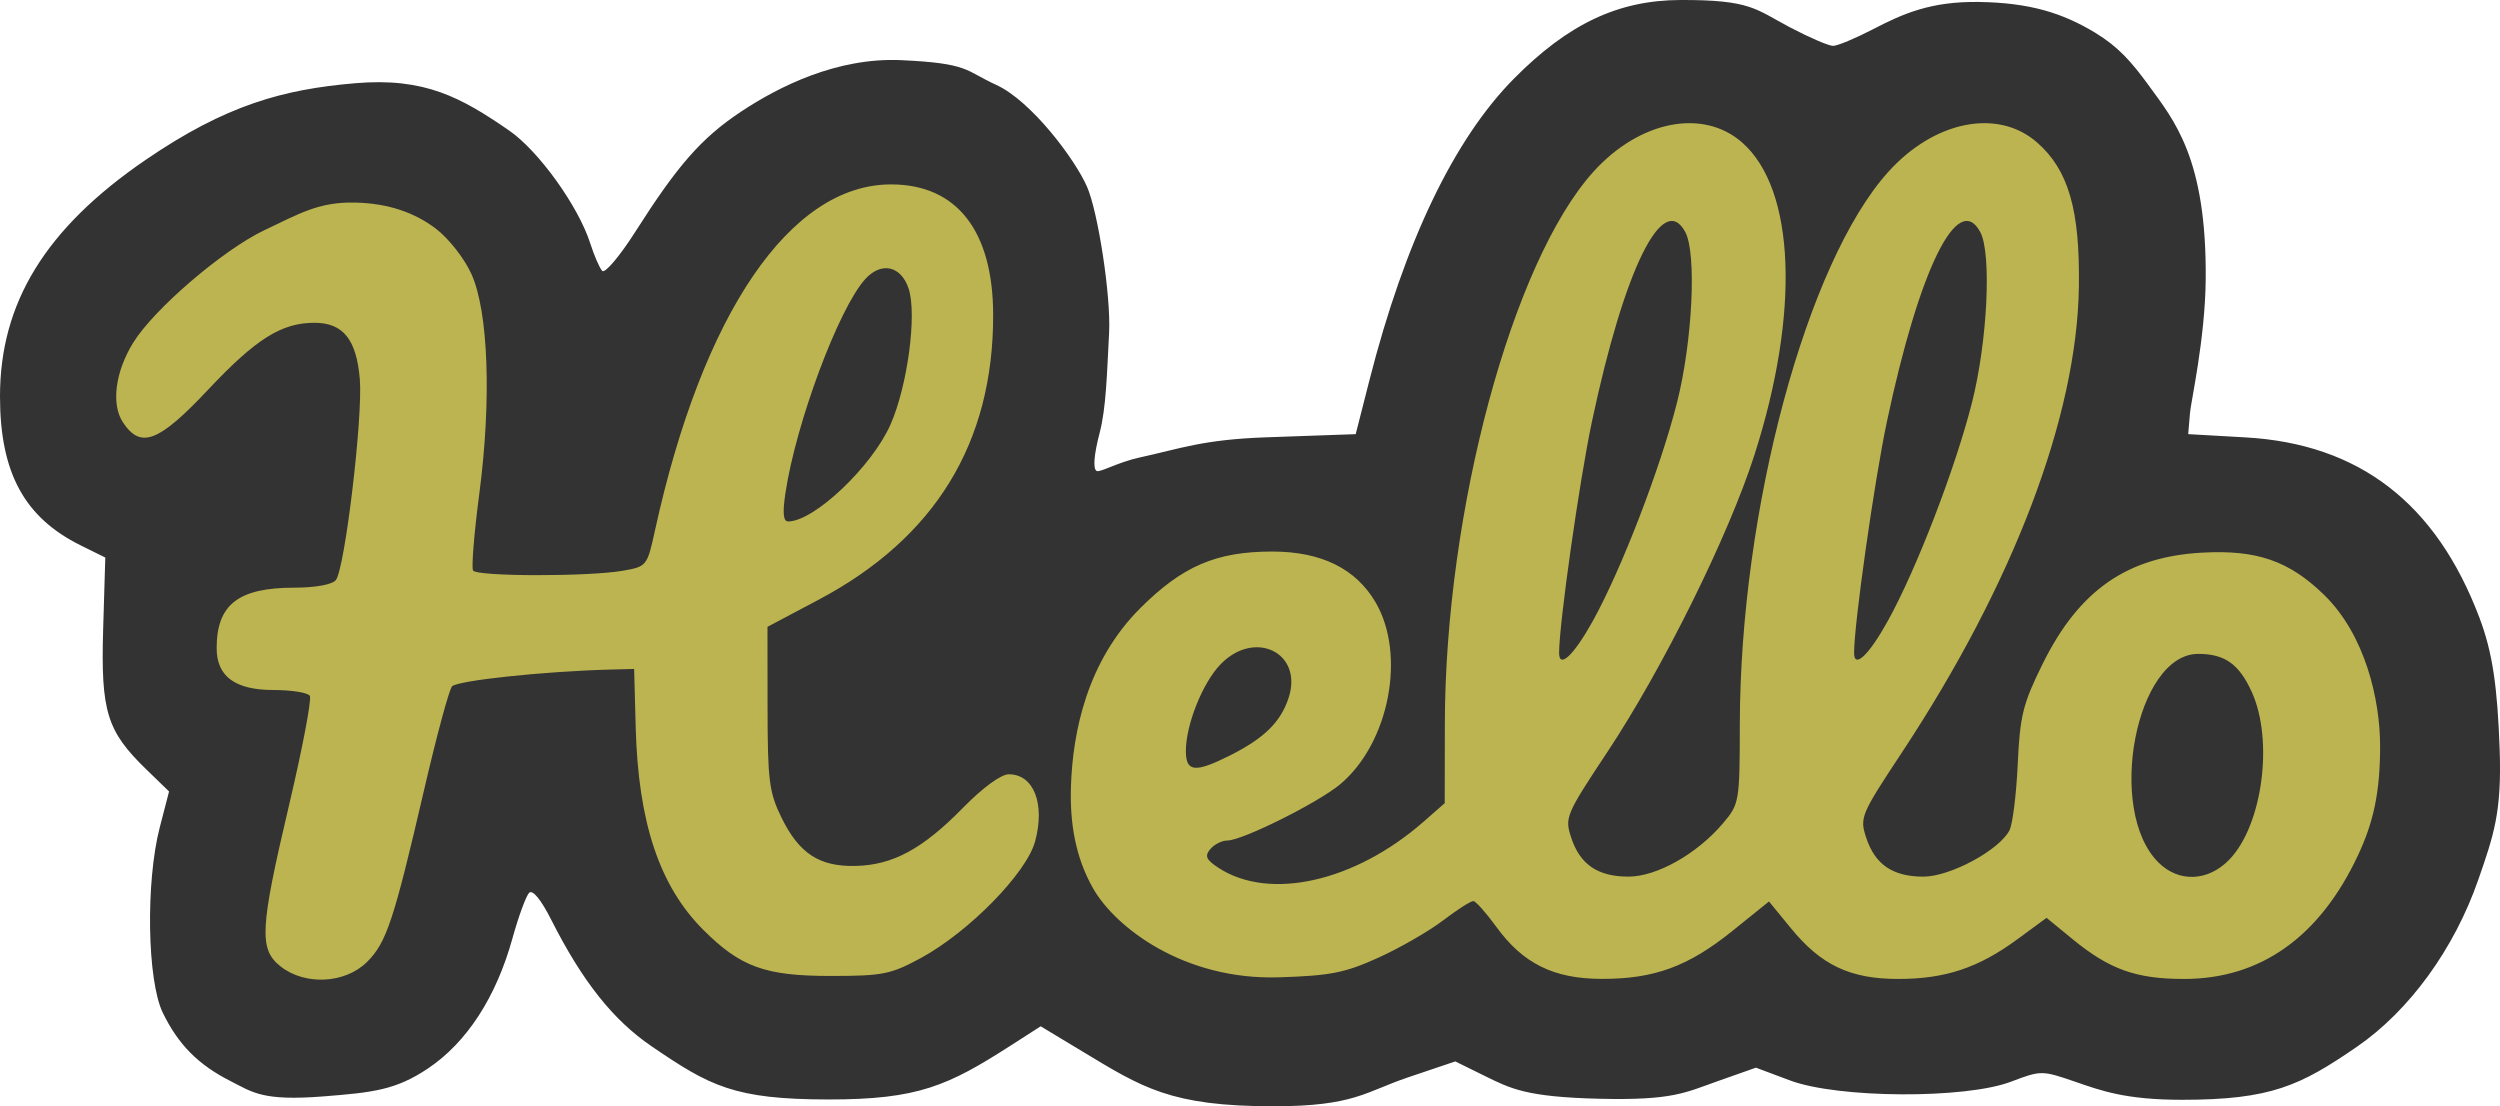 <?xml version="1.0" encoding="UTF-8" standalone="no"?> <!-- Created with Inkscape (http://www.inkscape.org/) --> <svg xmlns:dc="http://purl.org/dc/elements/1.1/" xmlns:cc="http://creativecommons.org/ns#" xmlns:rdf="http://www.w3.org/1999/02/22-rdf-syntax-ns#" xmlns:svg="http://www.w3.org/2000/svg" xmlns="http://www.w3.org/2000/svg" xmlns:sodipodi="http://sodipodi.sourceforge.net/DTD/sodipodi-0.dtd" xmlns:inkscape="http://www.inkscape.org/namespaces/inkscape" id="svg2" version="1.1" inkscape:version="0.91 r13725" width="124.586" height="55.132" viewBox="0 0 124.586 55.132" sodipodi:docname="shape-mount.svg"><defs id="defs6"></defs><g id="g4138" transform="translate(-4.803,-6.414)"><path style="fill:#bcb450" d="m -34.258,10.359 -11.115,0.305 c -0.531,0.266 -0.19,0.152 -1.064,0.152 l -12.486,1.217 -8.068,19.033 -6.395,-0.152 -11.42,4.719 1.219,-16.596 -4.568,-5.328 -7.156,-0.457 -7.918,8.678 -4.566,1.676 -6.09,-8.984 -9.137,-0.912 -8.678,7.561 c -0.001,0.043 0.014,0.086 0,0.127 -0.029,0.087 -0.198,0.091 -0.152,0.229 -0.012,0.049 0.012,0.103 0,0.152 -0.028,0.11 -0.125,0.195 -0.152,0.305 -0.011,0.043 0.012,0.287 0,0.305 -0.032,0.047 -0.134,0.022 -0.152,0.076 -0.018,0.054 0.102,0.102 0.076,0.152 -0.041,0.082 -0.178,0.076 -0.229,0.152 -0.02,0.03 0.092,0.044 0.076,0.076 -0.025,0.051 -0.112,0.036 -0.152,0.076 -0.018,0.018 0.008,0.052 0,0.076 -0.018,0.054 -0.042,0.107 -0.076,0.152 -0.043,0.057 -0.102,0.102 -0.152,0.152 0,0.025 0.014,0.055 0,0.076 -0.04,0.06 -0.12,0.088 -0.152,0.152 -0.023,0.045 0.023,0.107 0,0.152 -0.032,0.064 -0.12,0.088 -0.152,0.152 -0.023,0.045 0.016,0.104 0,0.152 -0.011,0.034 -0.056,0.046 -0.076,0.076 -0.032,0.047 -0.045,0.105 -0.076,0.152 -0.02,0.03 -0.056,0.046 -0.076,0.076 -0.031,0.047 -0.076,0.096 -0.076,0.152 0,0.025 0.094,-0.018 0.076,0 -0.04,0.04 -0.112,0.036 -0.152,0.076 -0.036,0.036 0.036,0.116 0,0.152 -0.04,0.04 -0.112,0.034 -0.152,0.074 -0.036,0.036 0.023,0.107 0,0.152 -0.016,0.032 -0.076,0.04 -0.076,0.076 0,0.036 0.087,0.042 0.076,0.076 -0.131,0.393 -0.146,-0.02 -0.229,0.229 -0.014,0.042 -8.8e-4,0.054 0.002,0.076 l 0.15,-0.076 5.635,9.289 3.197,21.924 6.547,1.98 8.83,-12.029 9.137,10.658 79.934,-0.305 5.176,-8.525 -0.607,-11.42 -6.092,-4.721 -7.611,-1.521 -0.305,-13.551 -4.568,-6.699 z" transform="translate(140.989,-0.305)" id="path4150" inkscape:connector-curvature="0"></path><path style="fill:#333333" d="M 16.294,60.291 C 14.684,59.477 13.682,58.466 12.913,56.878 12.137,55.274 12.058,50.372 12.764,47.647 l 0.464,-1.79 -1.15,-1.116 C 10.124,42.845 9.823,41.861 9.944,37.765 L 10.05,34.199 8.824,33.593 C 6.018,32.204 4.807,29.974 4.803,26.186 4.797,21.502 7.073,17.797 12.052,14.387 c 4.019,-2.752 6.87,-3.518 10.441,-3.825 3.489,-0.3 5.304,0.719 7.682,2.356 1.466,1.009 3.452,3.772 4.045,5.629 0.194,0.607 0.461,1.222 0.594,1.366 0.133,0.145 0.875,-0.733 1.65,-1.95 2.089,-3.28 3.269,-4.661 5.281,-5.994 1.846,-1.223 4.753,-2.704 7.971,-2.557 3.406,0.155 3.168,0.518 4.733,1.232 1.745,0.797 3.917,3.691 4.524,5.072 0.547,1.243 1.2,5.455 1.101,7.296 -0.11,2.057 -0.144,3.719 -0.471,4.975 -0.282,1.081 -0.339,1.779 -0.154,1.894 0.161,0.1 1.051,-0.431 2.146,-0.668 2.014,-0.437 3.136,-0.895 6.31,-1.006 L 72.363,28.05 73.051,25.35 C 74.805,18.474 77.261,13.351 80.25,10.332 82.957,7.598 85.451,6.425 88.543,6.414 92.072,6.401 92.288,6.873 94.006,7.777 94.971,8.285 95.937,8.7 96.153,8.7 c 0.216,0 1.107,-0.371 1.982,-0.825 1.497,-0.777 2.893,-1.402 5.299,-1.363 2.512,0.04 4.143,0.541 5.785,1.535 1.143,0.693 1.812,1.455 2.645,2.6 1.276,1.754 2.915,3.651 2.859,9.687 -0.028,2.97 -0.736,6.088 -0.784,6.665 l -0.088,1.05 2.85,0.162 c 5.67,0.321 9.506,3.278 11.664,8.988 0.654,1.731 0.896,3.44 1.007,6.55 0.112,3.131 -0.295,4.289 -1.063,6.5 -1.199,3.454 -3.438,6.535 -6.056,8.334 -2.808,1.929 -4.266,2.639 -8.709,2.639 -2.821,0 -4.03,-0.454 -5.328,-0.901 -1.658,-0.57 -1.699,-0.57 -3.2,0 -2.28,0.866 -8.615,0.831 -11,-0.061 l -1.708,-0.639 -1.876,0.662 c -1.658,0.585 -2.25,0.974 -5.921,0.887 -3.659,-0.086 -4.434,-0.507 -5.723,-1.141 l -1.462,-0.72 -2.355,0.795 c -2.128,0.718 -2.676,1.441 -6.701,1.441 -5.149,0 -6.541,-0.932 -9.565,-2.756 l -2.04,-1.23 -1.492,0.958 c -3.125,2.005 -4.612,2.692 -9.081,2.689 -4.706,-0.003 -5.911,-0.668 -8.811,-2.645 -1.93,-1.316 -3.453,-3.237 -5.014,-6.322 -0.504,-0.996 -0.922,-1.505 -1.095,-1.332 -0.154,0.154 -0.529,1.178 -0.833,2.275 -0.814,2.934 -2.278,5.187 -4.213,6.482 -1.603,1.073 -2.741,1.195 -5.208,1.389 -3.043,0.24 -3.523,-0.205 -4.626,-0.762 z m 6.803,-5.941 c 0.971,-0.971 1.328,-2.052 2.86,-8.655 0.605,-2.609 1.222,-4.893 1.371,-5.074 0.239,-0.291 4.612,-0.756 7.9,-0.84 l 1.177,-0.03 0.078,2.917 c 0.127,4.732 1.185,7.901 3.365,10.081 C 41.705,54.605 42.932,55.05 46.2,55.05 c 2.597,0 2.996,-0.08 4.5,-0.897 2.395,-1.303 5.264,-4.234 5.689,-5.814 C 56.894,46.467 56.318,45 55.078,45 c -0.391,0 -1.299,0.664 -2.288,1.674 -2.004,2.046 -3.492,2.851 -5.347,2.893 -1.811,0.041 -2.817,-0.616 -3.699,-2.417 -0.611,-1.247 -0.686,-1.844 -0.69,-5.449 l -0.004,-4.049 2.549,-1.351 c 5.802,-3.075 8.706,-7.813 8.698,-14.191 -0.006,-4.199 -1.816,-6.51 -5.097,-6.506 -5.015,0.005 -9.385,6.414 -11.756,17.243 -0.388,1.772 -0.41,1.8 -1.594,2.008 -1.714,0.301 -7.285,0.294 -7.472,-0.01 -0.087,-0.14 0.053,-1.862 0.311,-3.825 0.613,-4.671 0.455,-9.075 -0.393,-10.952 -0.346,-0.768 -1.13,-1.768 -1.761,-2.25 -1.061,-0.809 -2.383,-1.274 -4.037,-1.309 -1.808,-0.039 -2.762,0.544 -4.516,1.375 -2.064,0.978 -5.517,3.941 -6.548,5.619 -0.888,1.446 -1.096,3.054 -0.51,3.949 0.884,1.349 1.78,1.008 4.248,-1.616 C 17.554,23.303 18.83,22.5 20.474,22.5 c 1.429,0 2.096,0.831 2.261,2.815 0.157,1.893 -0.749,9.468 -1.198,10.01 C 21.353,35.547 20.511,35.7 19.477,35.7 16.681,35.7 15.6,36.54 15.6,38.714 15.6,40.123 16.52,40.8 18.432,40.8 c 0.898,0 1.713,0.131 1.812,0.291 0.099,0.16 -0.366,2.604 -1.032,5.43 -1.461,6.192 -1.513,7.198 -0.422,8.057 1.22,0.96 3.224,0.853 4.306,-0.229 z M 43.944,30.988 c 0.524,-3.495 2.65,-9.198 3.975,-10.663 0.8,-0.885 1.788,-0.669 2.165,0.473 0.422,1.28 -0.052,4.842 -0.902,6.77 C 48.254,29.669 45.372,32.4 44.081,32.4 c -0.246,0 -0.286,-0.417 -0.137,-1.412 z m 29.556,23.149 c 1.072,-0.487 2.525,-1.325 3.228,-1.861 0.703,-0.537 1.378,-0.967 1.501,-0.957 0.122,0.01 0.632,0.582 1.132,1.271 1.34,1.845 2.864,2.6 5.262,2.606 2.616,0.006 4.312,-0.616 6.514,-2.39 l 1.822,-1.468 1.097,1.339 C 95.563,54.516 97.011,55.2 99.4,55.2 c 2.338,0 3.992,-0.55 5.928,-1.971 l 1.464,-1.075 1.302,1.067 c 1.838,1.506 3.164,1.979 5.548,1.979 3.819,0 6.767,-2.097 8.674,-6.171 0.766,-1.635 1.105,-3.141 1.098,-5.467 -0.007,-2.265 -0.728,-5.502 -2.803,-7.515 -1.739,-1.688 -3.349,-2.243 -6.068,-2.092 -3.739,0.207 -6.134,1.877 -7.944,5.539 -0.988,1.999 -1.132,2.579 -1.244,5.009 -0.07,1.511 -0.255,2.993 -0.412,3.293 -0.52,0.993 -2.96,2.305 -4.285,2.305 -1.528,0 -2.413,-0.601 -2.854,-1.939 -0.331,-1.003 -0.274,-1.14 1.776,-4.244 5.565,-8.425 8.731,-16.758 8.823,-23.218 0.055,-3.835 -0.518,-5.813 -2.083,-7.186 -1.948,-1.71 -5.108,-1.089 -7.409,1.458 -4.073,4.508 -7.389,16.839 -7.405,27.53 -0.006,3.863 -0.024,3.974 -0.825,4.925 C 89.395,48.956 87.373,50.1 85.958,50.1 c -1.528,0 -2.413,-0.601 -2.854,-1.939 -0.331,-1.004 -0.275,-1.139 1.803,-4.274 2.765,-4.172 6.033,-10.77 7.321,-14.781 2.286,-7.117 2.046,-13.262 -0.608,-15.592 -1.948,-1.71 -5.108,-1.089 -7.409,1.458 -4.048,4.481 -7.389,16.899 -7.405,27.522 L 76.8,46.438 75.762,47.349 c -3.43,3.012 -7.698,3.975 -10.238,2.311 C 64.908,49.257 64.829,49.076 65.117,48.73 65.313,48.493 65.697,48.3 65.97,48.3 c 0.748,0 4.548,-1.897 5.631,-2.811 2.433,-2.053 3.283,-6.447 1.753,-9.059 C 72.369,34.749 70.643,33.9 68.209,33.9 c -2.797,0 -4.477,0.721 -6.585,2.826 -2.634,2.63 -3.362,6.132 -3.451,8.874 -0.058,1.803 0.211,3.521 1.108,5.093 1.094,1.917 4.499,4.577 9.268,4.425 2.56,-0.081 3.286,-0.225 4.949,-0.981 z m 38.862,-4.749 C 109.752,46.78 111.243,39 114.351,39 c 1.324,0 2.036,0.507 2.668,1.899 1.096,2.413 0.536,6.625 -1.108,8.342 -1.059,1.105 -2.531,1.167 -3.55,0.148 z M 63.9,43.838 c 0,-1.304 0.827,-3.379 1.718,-4.308 1.707,-1.781 4.144,-0.588 3.401,1.665 -0.399,1.21 -1.218,2.012 -2.931,2.872 C 64.352,44.937 63.9,44.89 63.9,43.838 Z m 18.6,-4.89 c 0,-1.449 1.011,-8.568 1.634,-11.513 1.615,-7.626 3.541,-11.537 4.655,-9.455 0.573,1.07 0.359,5.452 -0.415,8.504 -0.833,3.283 -2.766,8.298 -4.189,10.868 C 83.237,39.065 82.5,39.763 82.5,38.948 Z m 14.7,0 c 0,-1.449 1.011,-8.568 1.634,-11.513 1.615,-7.626 3.541,-11.537 4.655,-9.455 0.573,1.07 0.359,5.452 -0.415,8.504 -0.833,3.283 -2.766,8.298 -4.189,10.868 C 97.937,39.065 97.2,39.763 97.2,38.948 Z" id="path4142" inkscape:connector-curvature="0" sodipodi:nodetypes="ssscsscssssssssssssssssscssssssssscscssscssssscssscssscssssssssssssscsssssssssccssssscsssssssssssssscssssssssssssscscssscsssssssscssssssssssssssscssssssssssssssssssssssssssssssssss"></path><g id="g4160"></g></g></svg> 